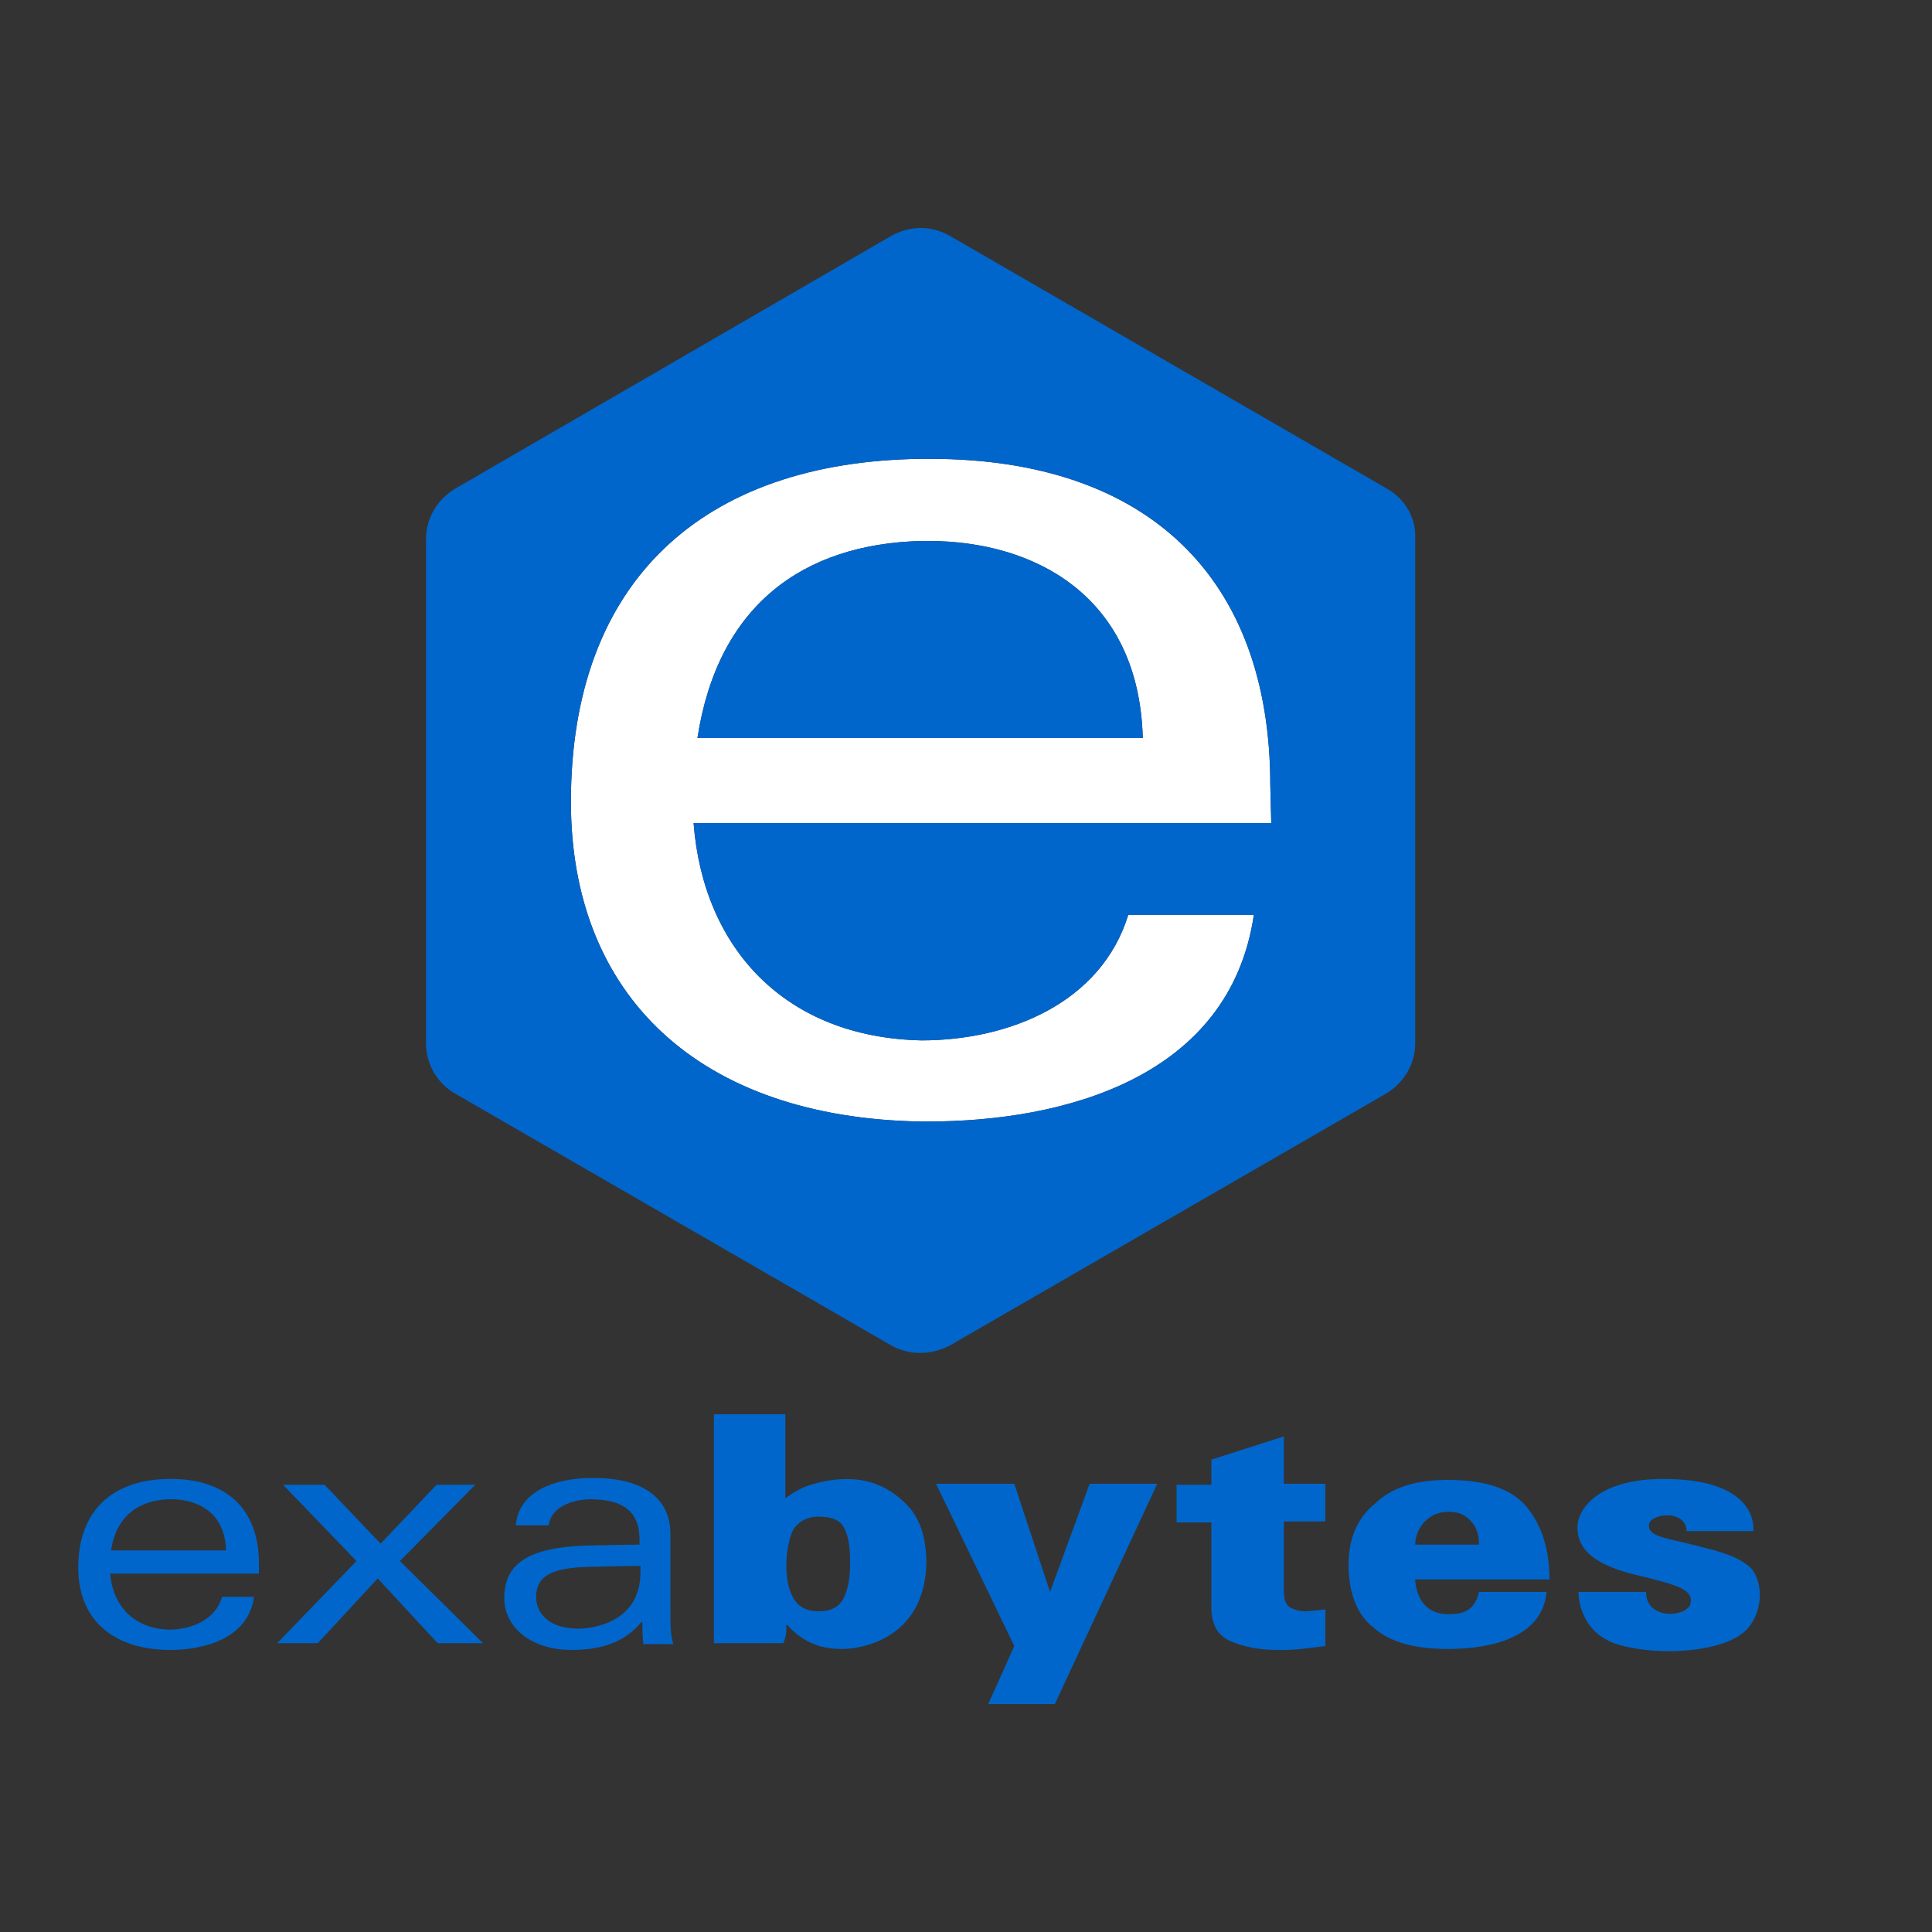 <svg xmlns="http://www.w3.org/2000/svg" xmlns:xlink="http://www.w3.org/1999/xlink" id="Layer_1" x="0px" y="0px" viewBox="0 0 200 200" style="enable-background:new 0 0 200 200;" xml:space="preserve"><rect x="0" y="0" width="200" height="200" fill="#333333" stroke="none"/><style type="text/css">	.st0{fill:#FFFFFF;}	.st1{fill:#0066CC;}</style><g>	<path class="st0" d="M95.3,116.1H96c14.1,0,31.3-4.5,33.8-21.4h-13c-2.8,9.1-12.3,13-21.4,13c-14.1-0.3-22.6-9.5-23.6-22.5h23.6  h36.2l-0.1-3.9c0-21.5-12.7-33.8-35.2-33.8h-1C72.8,47.8,59.1,60.1,59.1,83C59.1,103.1,72.4,115.7,95.3,116.1z M95.4,56h0.7  c10.9,0,21.8,5.6,22.2,20.4H95.4H72.2C74.3,62.7,83.1,56.3,95.4,56z"></path>	<path class="st1" d="M158.2,156.2c-1.5-2-4.3-3-8.3-3c-3.2,0-5.7,0.7-7.5,2.4c-1.9,1.5-2.8,3.7-2.8,6.4c0,2.9,0.9,5.2,2.6,6.5  c1.6,1.4,4,2.2,7.7,2.2c2.6,0,9.7-0.4,10.2-5.9h-7c-0.5,2.3-2.2,2.3-3.2,2.3c-3.3,0-3.4-3.4-3.4-3.6h13.9  C160.4,160.6,159.7,158.1,158.2,156.2z M146.5,159.9c0-0.9,0.4-1.8,1-2.4c0.6-0.6,1.4-1,2.4-1c0.9,0,1.7,0.2,2.3,0.9  c0.7,0.7,0.9,1.5,0.9,2.5H146.5z"></path>	<path class="st1" d="M132.9,148.7l-7.5,2.4v2.6h-3.6v3.9h3.6v8.8c0,1.7,0.6,2.9,2,3.5c1.4,0.6,3,0.9,4.9,0.9c0.9,0,1.6,0,2.4-0.1  c0.8-0.1,1.7-0.2,2.5-0.3v-3.8c-0.1,0-1.5,0.2-2.1,0.2s-1.3-0.2-1.7-0.5c-0.4-0.4-0.5-0.9-0.5-1.8v-7h4.3v-3.9h-4.3L132.9,148.7  L132.9,148.7z"></path>	<polygon class="st1" points="108.7,164.8 105,153.6 96.9,153.6 105,170.4 102.3,176.4 109.2,176.4 119.8,153.6 112.8,153.6  "></polygon>	<path class="st1" d="M84.3,153.6c-1.2,0.3-2.2,0.9-3,1.5v-8.7h-7.4v23.7h7.2c0.2-0.5,0.3-1,0.3-1.4c0-0.5,0-0.5,0-0.5h0.1  c0.5,0.6,1.2,1.2,2.1,1.7c0.4,0.2,0.7,0.3,1.2,0.5c0.7,0.2,1.5,0.3,2.4,0.3c2.3,0,8.7-1.3,8.7-9.2c-0.1-2.6-0.7-4.4-2.1-5.8  C92.5,154.4,89.7,152.1,84.3,153.6z M87.4,165.3c-0.5,1.1-1.4,1.5-2.7,1.5c-1.1,0-1.9-0.4-2.4-1.1s-0.9-1.9-0.9-3.6  c0-1.2,0.2-2.5,0.6-3.5c0.4-0.9,1.4-1.6,2.7-1.6c1.5,0,2.4,0.4,2.8,1.4s0.5,2,0.5,3.4C88,163,87.9,164.2,87.4,165.3z"></path>	<path class="st1" d="M69.4,158.8c0-4.1-3.4-5.8-7.9-5.8c-0.2,0-0.5,0-0.6,0c-3.4,0.1-7.2,1.3-7.5,4.9h3.4c0.2-1.7,2-2.6,4.2-2.7  c3.2,0,5.2,1,5.2,4.2v0.5c-1.5,0-5.6,0.1-5.6,0.1c-5.9,0.2-8.4,1.9-8.4,5.4c0,3.1,2.8,5.4,7,5.4c3.2,0,5.6-0.9,7.2-2.9h0.1  c0,0.7,0,1.5,0.1,2.3h3.1c-0.3-1-0.3-2-0.3-3.2C69.4,167,69.4,158.8,69.4,158.8z M66.3,162.9L66.3,162.9c-0.1,5.6-6,5.7-6.4,5.7  c-3.1,0-4.4-1.6-4.4-3.3c0-2.4,2.1-3,5.4-3.1c0,0,4.3-0.1,5.4-0.1V162.9z"></path>	<polygon class="st1" points="49.2,153.7 45.2,153.7 39.4,159.8 33.6,153.7 29.3,153.7 36.9,161.6 28.7,170.1 32.9,170.1   39.1,163.4 45.3,170.1 50,170.1 41.4,161.6  "></polygon>	<path class="st1" d="M17.7,153.1h-0.3c-5.8,0.1-9.3,3.3-9.3,9.2c0,5.2,3.4,8.4,9.3,8.5h0.2c3.6,0,8.1-1.2,8.7-5.5H23  c-0.7,2.4-3.2,3.4-5.5,3.4c-3.6-0.1-5.8-2.4-6.1-5.8h6.1h9.3v-0.1v-1C26.8,156.3,23.5,153.1,17.7,153.1z M17.5,160.5h-6  c0.5-3.5,2.8-5.2,6-5.3h0.2c2.8,0,5.6,1.4,5.7,5.3H17.5z"></path>	<path class="st1" d="M175.2,159.9c-2.3-0.6-4.5-0.8-4.5-1.9c-0.2-1.3,3.8-1.9,3.9,0.5h6.9c0,0,0.8-5.4-9.3-5.4c-6.6,0-8.9,3-8.9,5  c0,1.9,1.1,3.7,5.9,4.9c4.7,1.1,6.1,1.6,5.8,3s-4.6,1.8-4.6-1.2h-7c0,0-0.1,4.3,4.3,5.5c4.3,1.2,10.9,0.7,13.1-1.6  c1.9-2,1.7-5.4,0.2-6.6S177.5,160.5,175.2,159.9z"></path>	<path class="st1" d="M47.1,113.2l45.2,26.1c1.8,1,4.1,1,6,0l45.2-26.1c1.8-1.1,3-3,3-5.2V55.7c0.1-2.1-1.1-4.1-2.9-5.1L98.3,24.4  c-0.9-0.5-1.9-0.8-3-0.8c-1,0-2.1,0.3-3,0.8L47.1,50.6c-1.8,1.1-3,3-3,5.2V108C44.1,110.1,45.2,112.1,47.1,113.2z M95.3,47.5h1  c22.5,0,35.2,12.3,35.2,33.8l0.1,3.9H95.4H71.8c1,13,9.5,22.2,23.6,22.5c9.1,0,18.6-3.9,21.4-13h13c-2.5,16.9-19.7,21.4-33.8,21.4  h-0.7c-22.9-0.4-36.2-13-36.2-33.1C59.1,60.1,72.8,47.8,95.3,47.5z"></path>	<path class="st1" d="M118.3,76.4C117.9,61.6,107,56,96.1,56h-0.7c-12.3,0.3-21.1,6.7-23.2,20.4h23.2H118.3z"></path></g></svg>